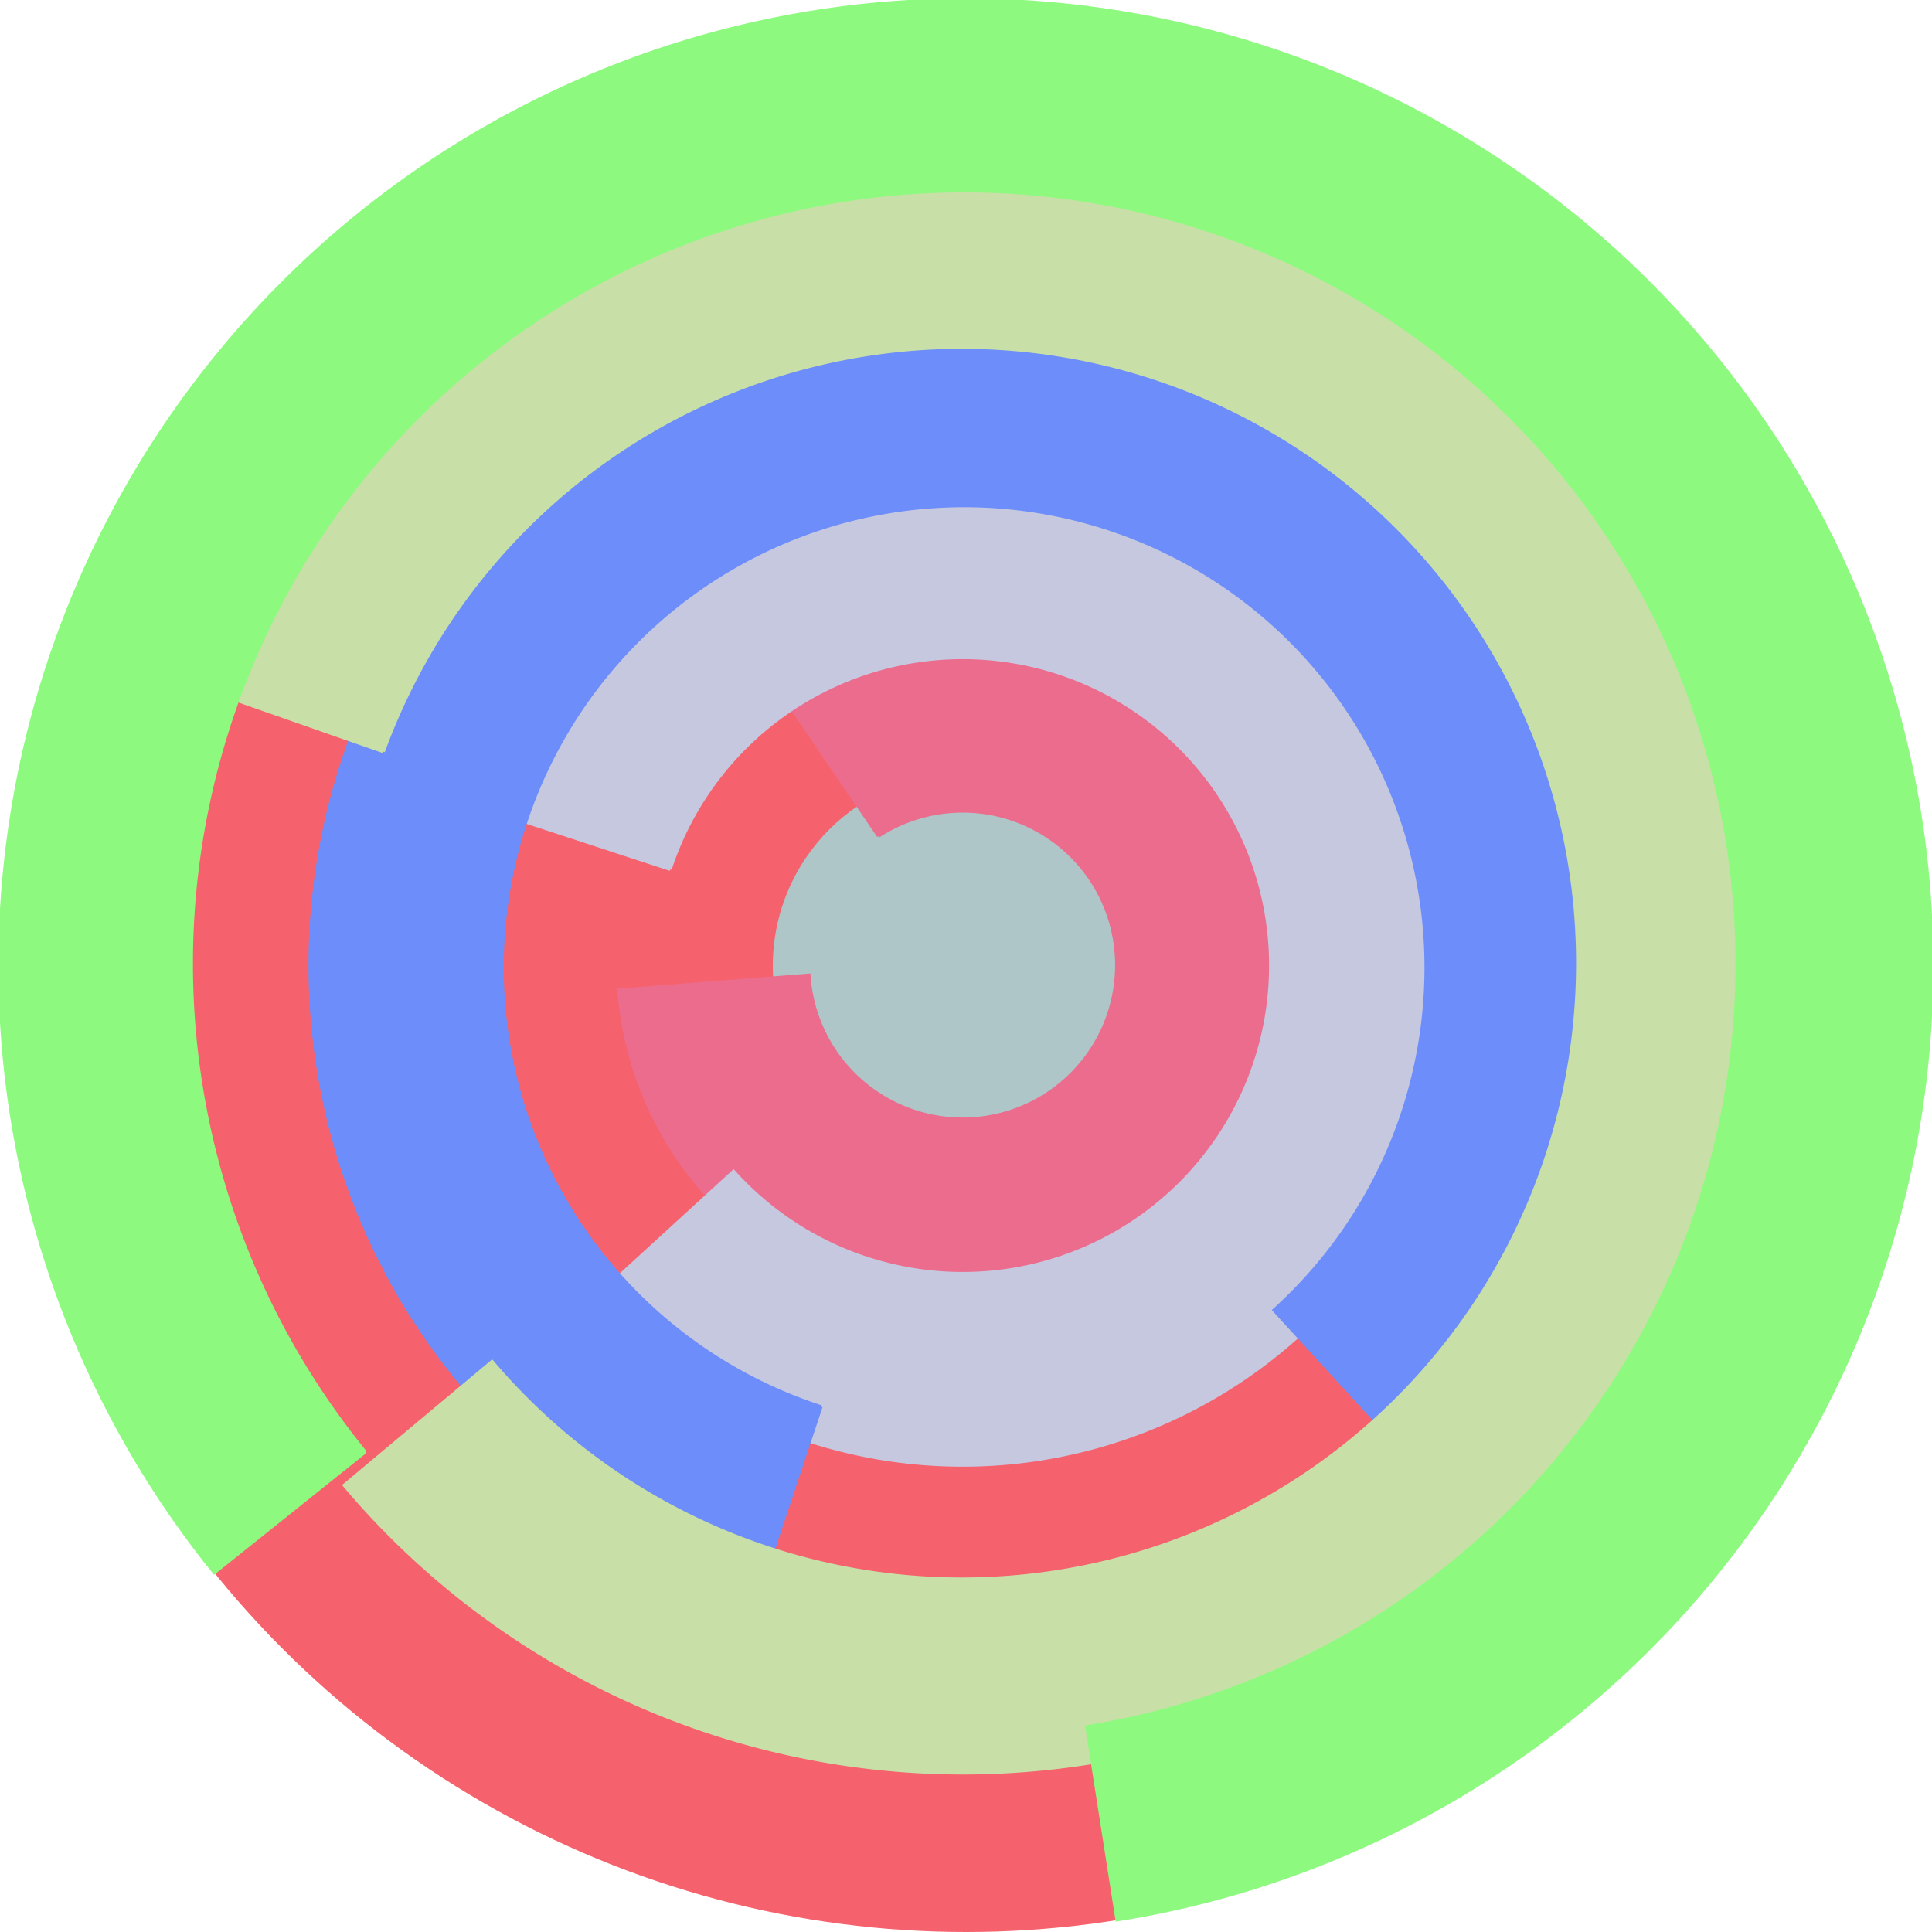 <svg xmlns="http://www.w3.org/2000/svg" version="1.1" width="640" height="640"><circle cx="320" cy="320" r="320" fill="rgb(245, 98, 109)" stroke="" stroke-width="0" /><circle cx="320" cy="320" r="64" fill="rgb(174, 198, 200)" stroke="" stroke-width="0" /><path fill="rgb(236, 108, 141)" stroke="rgb(236, 108, 141)" stroke-width="1" d="M 291,277 A 51,51 0 1 1 268,323 L 205,328 A 115,115 0 1 0 255,224 L 291,277" /><path fill="rgb(198, 200, 223)" stroke="rgb(198, 200, 223)" stroke-width="1" d="M 222,288 A 102,102 0 1 1 243,388 L 196,431 A 166,166 0 1 0 161,268 L 222,288" /><path fill="rgb(108, 141, 250)" stroke="rgb(108, 141, 250)" stroke-width="1" d="M 272,466 A 153,153 0 1 1 422,434 L 465,481 A 217,217 0 1 0 252,526 L 272,466" /><path fill="rgb(200, 223, 167)" stroke="rgb(200, 223, 167)" stroke-width="1" d="M 127,249 A 204,204 0 1 1 163,451 L 114,492 A 268,268 0 1 0 67,228 L 127,249" /><path fill="rgb(141, 250, 127)" stroke="rgb(141, 250, 127)" stroke-width="1" d="M 121,481 A 256,256 0 1 1 360,572 L 370,636 A 320,320 0 1 0 71,521 L 121,481" /></svg>